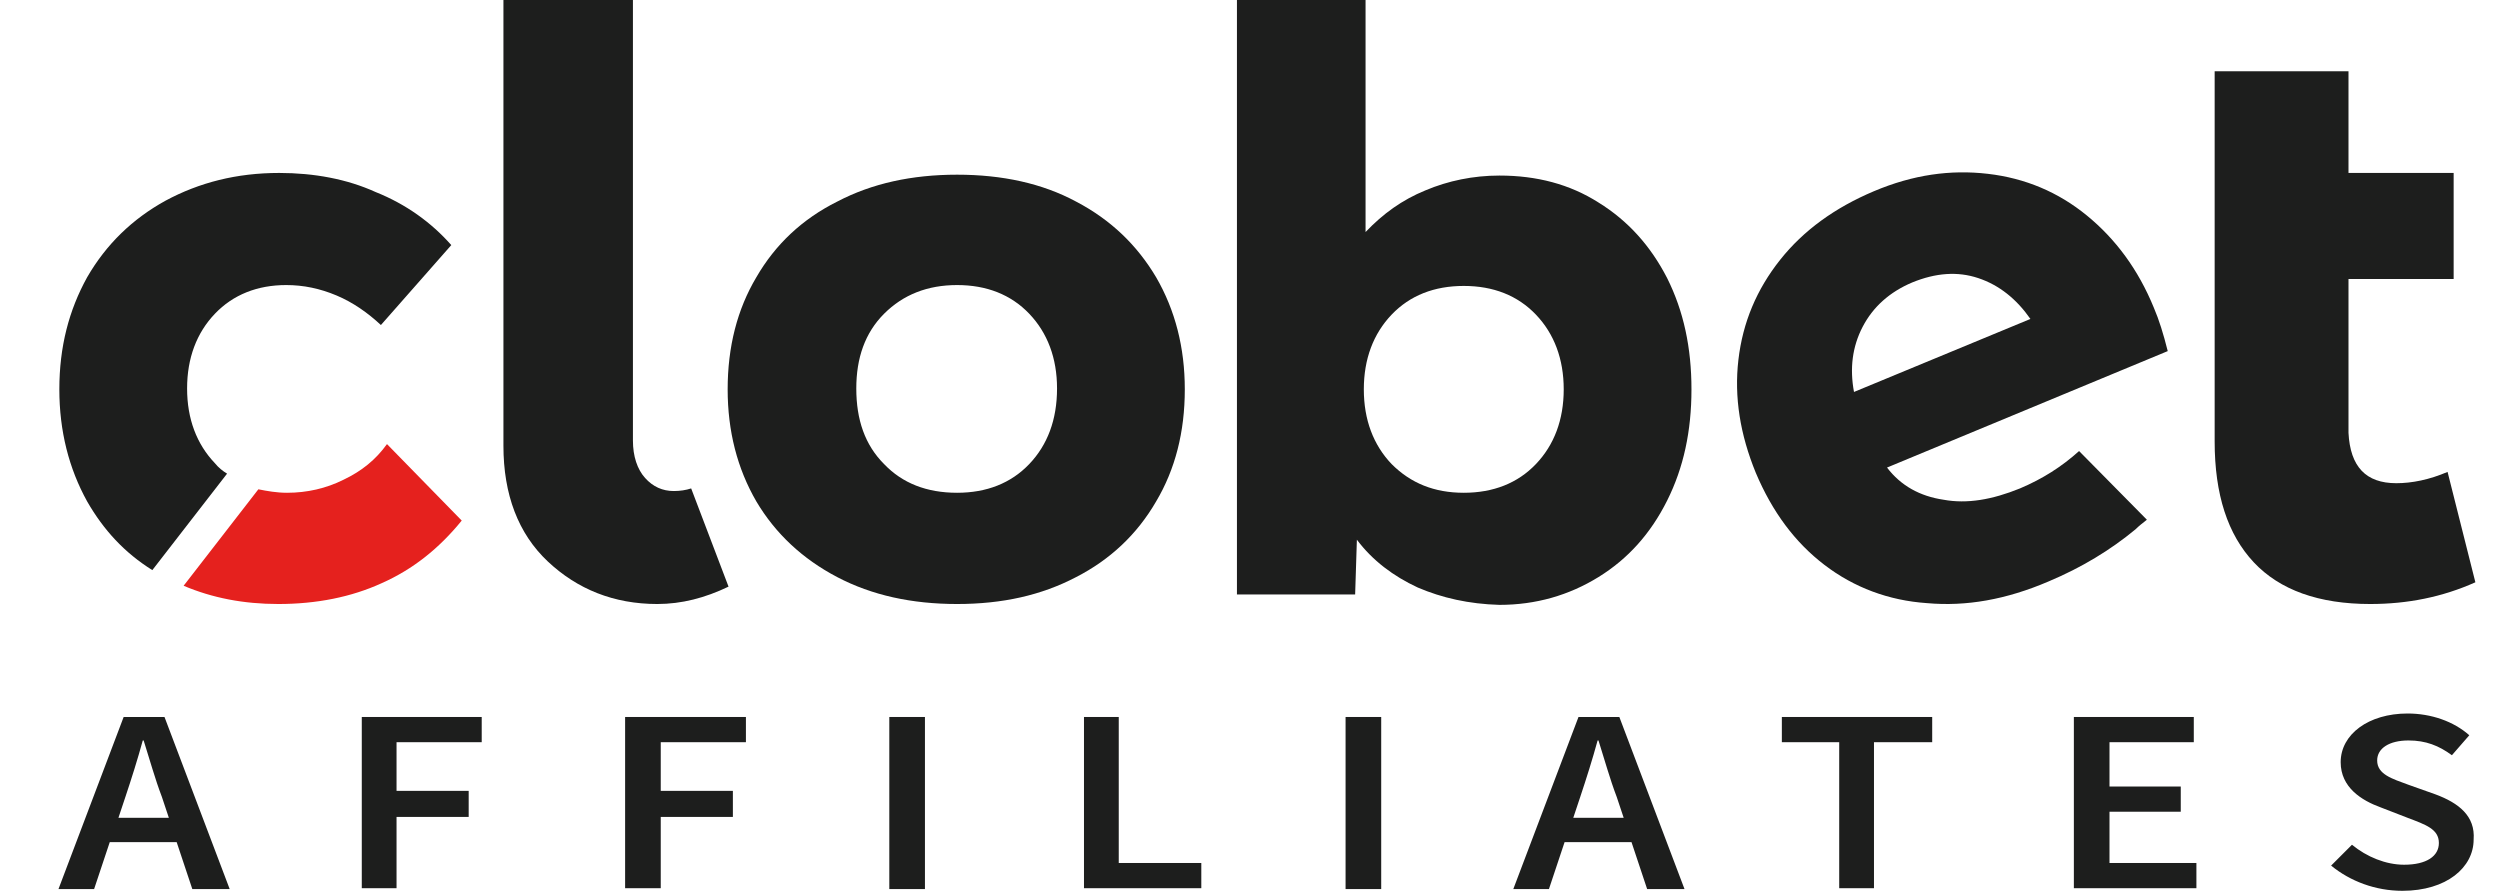 <svg width="174" height="62" viewBox="0 0 174 62" fill="none" xmlns="http://www.w3.org/2000/svg">
<path d="M170.351 32.845C169.08 33.389 167.871 33.631 166.782 33.631C164.665 33.631 163.576 32.482 163.455 30.123V19.417H170.774V12.037H163.455V4.96H154.14V30.244V30.728C154.14 34.418 155.047 37.2 156.862 39.136C158.677 41.071 161.399 42.039 164.967 42.039C167.568 42.039 169.988 41.555 172.286 40.527L170.351 32.845Z" fill="#1D1E1D"/>
<path d="M98.673 40.89C96.979 40.103 95.527 39.015 94.439 37.563L94.318 41.374H86.091V0H95.043V16.15C96.253 14.88 97.584 13.912 99.217 13.247C100.79 12.582 102.544 12.219 104.359 12.219C106.959 12.219 109.258 12.823 111.254 14.094C113.311 15.364 114.883 17.118 116.033 19.356C117.182 21.655 117.726 24.195 117.726 27.099C117.726 30.002 117.182 32.542 116.033 34.841C114.883 37.139 113.311 38.894 111.254 40.164C109.198 41.434 106.899 42.099 104.359 42.099C102.241 42.039 100.366 41.616 98.673 40.89ZM96.858 32.3C98.189 33.631 99.822 34.297 101.879 34.297C103.935 34.297 105.629 33.631 106.899 32.3C108.169 30.97 108.835 29.216 108.835 27.099C108.835 24.982 108.169 23.227 106.899 21.897C105.629 20.566 103.935 19.901 101.879 19.901C99.822 19.901 98.128 20.566 96.858 21.897C95.588 23.227 94.922 24.982 94.922 27.099C94.922 29.216 95.588 30.97 96.858 32.3Z" fill="#1D1E1D"/>
<path d="M144.704 31.393C143.494 32.482 142.163 33.329 140.591 33.994C138.655 34.781 136.901 35.083 135.268 34.781C133.635 34.538 132.304 33.813 131.336 32.542L150.874 24.437C150.571 23.227 150.269 22.259 149.906 21.413C148.817 18.751 147.244 16.634 145.248 15.001C143.252 13.368 140.954 12.4 138.353 12.098C135.752 11.795 133.151 12.158 130.429 13.307C127.707 14.457 125.529 16.029 123.896 18.086C122.263 20.142 121.295 22.441 120.993 25.042C120.69 27.643 121.114 30.244 122.202 32.905C123.352 35.627 124.924 37.744 126.981 39.317C129.038 40.89 131.457 41.797 134.119 41.978C136.84 42.221 139.623 41.737 142.587 40.466C144.885 39.498 146.881 38.289 148.636 36.837C148.878 36.595 149.12 36.414 149.422 36.172L144.704 31.393ZM129.642 22.743C130.368 21.352 131.518 20.324 133.09 19.659C134.723 18.993 136.236 18.872 137.687 19.356C139.139 19.84 140.349 20.808 141.317 22.199L129.038 27.28C128.735 25.647 128.917 24.135 129.642 22.743Z" fill="#1D1E1D"/>
<path d="M48.105 33.994C47.742 34.115 47.319 34.176 46.895 34.176C46.109 34.176 45.443 33.873 44.899 33.268C44.355 32.663 44.052 31.756 44.052 30.667V0H35.039V31.03C35.039 34.418 36.068 37.139 38.124 39.075C40.181 41.011 42.721 42.039 45.746 42.039C47.44 42.039 49.073 41.616 50.706 40.829L48.105 33.994Z" fill="#1D1E1D"/>
<path d="M58.267 40.164C55.847 38.894 53.972 37.139 52.642 34.901C51.311 32.603 50.645 30.002 50.645 27.099C50.645 24.135 51.311 21.534 52.642 19.296C53.972 16.997 55.847 15.243 58.267 14.033C60.686 12.763 63.469 12.158 66.614 12.158C69.76 12.158 72.542 12.763 74.901 14.033C77.32 15.303 79.135 17.058 80.466 19.296C81.797 21.594 82.462 24.195 82.462 27.099C82.462 30.062 81.797 32.663 80.466 34.901C79.135 37.2 77.26 38.954 74.901 40.164C72.481 41.434 69.76 42.039 66.614 42.039C63.469 42.039 60.686 41.434 58.267 40.164ZM61.533 32.3C62.803 33.631 64.497 34.297 66.614 34.297C68.671 34.297 70.364 33.631 71.635 32.3C72.905 30.97 73.57 29.216 73.57 27.038C73.57 24.921 72.905 23.167 71.635 21.836C70.364 20.505 68.671 19.84 66.614 19.84C64.558 19.84 62.864 20.505 61.533 21.836C60.202 23.167 59.598 24.921 59.598 27.038C59.598 29.216 60.202 30.97 61.533 32.3Z" fill="#1D1E1D"/>
<path d="M14.958 32.24C13.687 30.909 13.022 29.155 13.022 27.038C13.022 24.921 13.687 23.167 14.958 21.836C16.228 20.505 17.922 19.84 19.918 19.84C21.127 19.84 22.277 20.082 23.426 20.566C24.575 21.05 25.603 21.776 26.511 22.622L31.41 17.058C30.019 15.485 28.265 14.215 26.148 13.368C24.152 12.46 21.853 12.037 19.434 12.037C16.47 12.037 13.869 12.702 11.51 13.973C9.211 15.243 7.397 16.997 6.066 19.296C4.796 21.594 4.13 24.135 4.13 27.099C4.13 30.002 4.796 32.603 6.066 34.901C7.215 36.898 8.667 38.47 10.602 39.68L15.804 32.966C15.502 32.784 15.2 32.542 14.958 32.24Z" fill="#1D1E1D"/>
<path d="M26.934 30.909C26.148 31.998 25.18 32.784 23.91 33.389C22.7 33.994 21.369 34.297 19.978 34.297C19.252 34.297 18.587 34.176 17.982 34.055L12.78 40.769C14.776 41.616 16.954 42.039 19.373 42.039C22.035 42.039 24.454 41.555 26.571 40.587C28.749 39.62 30.563 38.168 32.136 36.232L26.934 30.909Z" fill="#E5211E"/>
<path d="M8.606 49.902L4.07 61.879H6.55L7.639 58.613H12.296L13.385 61.879H15.986L11.449 49.902H8.606ZM8.243 56.919L8.727 55.467C9.151 54.197 9.574 52.866 9.937 51.536H9.998C10.421 52.866 10.784 54.197 11.268 55.467L11.752 56.919H8.243Z" fill="#1D1E1D"/>
<path d="M25.18 61.819H27.599V56.858H32.62V55.044H27.599V51.657H33.527V49.902H25.18V61.819Z" fill="#1D1E1D"/>
<path d="M43.508 61.819H45.988V56.858H51.008V55.044H45.988V51.657H51.916V49.902H43.508V61.819Z" fill="#1D1E1D"/>
<path d="M64.376 49.902H61.896V61.879H64.376V49.902Z" fill="#1D1E1D"/>
<path d="M77.865 49.902H75.445V61.819H83.611V60.064H77.865V49.902Z" fill="#1D1E1D"/>
<path d="M96.132 49.902H93.652V61.879H96.132V49.902Z" fill="#1D1E1D"/>
<path d="M109.863 49.902L105.326 61.879H107.806L108.895 58.613H113.553L114.641 61.879H117.242L112.706 49.902H109.863ZM109.5 56.919L109.984 55.467C110.407 54.197 110.831 52.866 111.194 51.536H111.254C111.678 52.866 112.04 54.197 112.524 55.467L113.008 56.919H109.5Z" fill="#1D1E1D"/>
<path d="M124.017 51.657H128.009V61.819H130.429V51.657H134.481V49.902H124.017V51.657Z" fill="#1D1E1D"/>
<path d="M146.821 56.496H151.781V54.742H146.821V51.657H152.688V49.902H144.341V61.819H152.87V60.064H146.821V56.496Z" fill="#1D1E1D"/>
<path d="M169.504 55.286L167.629 54.62C166.48 54.197 165.451 53.895 165.451 52.927C165.451 52.08 166.298 51.536 167.629 51.536C168.839 51.536 169.746 51.898 170.653 52.564L171.863 51.173C170.774 50.205 169.201 49.66 167.568 49.66C164.846 49.66 162.911 51.112 162.911 53.048C162.911 54.802 164.362 55.709 165.693 56.193L167.568 56.919C168.839 57.403 169.746 57.705 169.746 58.673C169.746 59.581 168.899 60.185 167.326 60.185C166.056 60.185 164.725 59.641 163.697 58.794L162.245 60.246C163.576 61.335 165.33 62 167.205 62C170.29 62 172.165 60.367 172.165 58.431C172.286 56.798 171.137 55.891 169.504 55.286Z" fill="#1D1E1D"/>
</svg>
